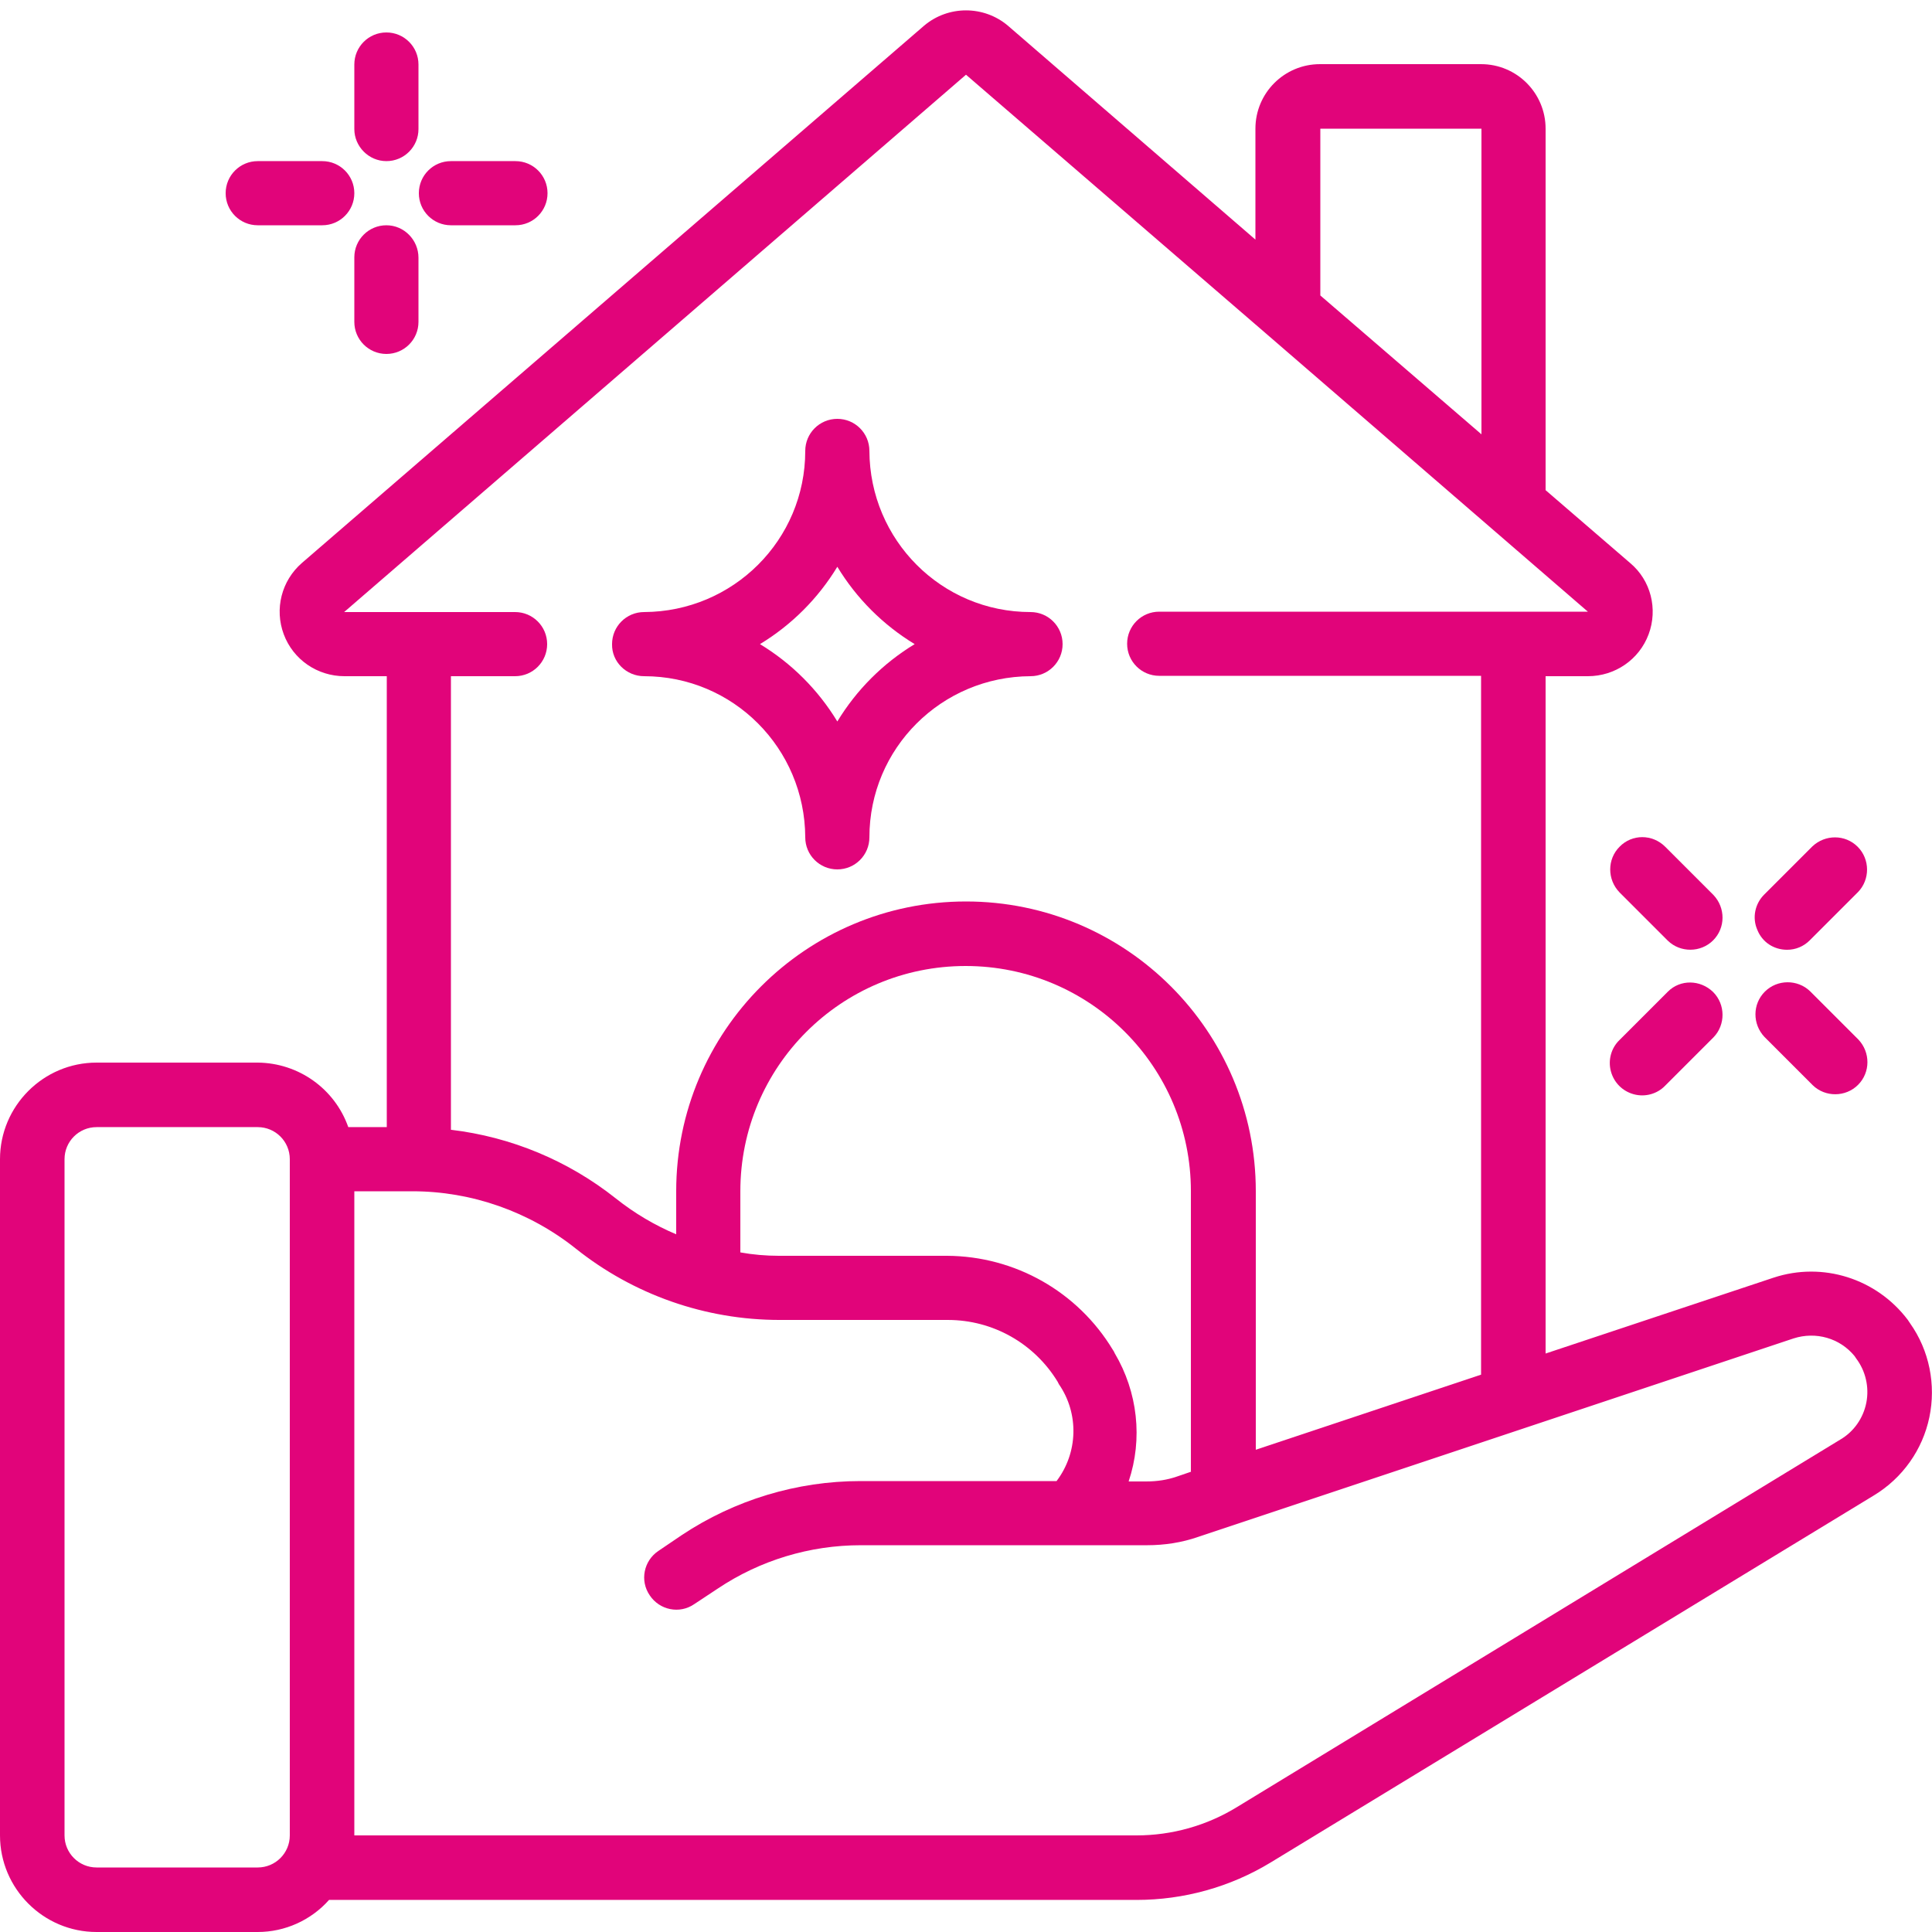 <?xml version="1.0" encoding="utf-8"?>
<!-- Generator: Adobe Illustrator 26.3.1, SVG Export Plug-In . SVG Version: 6.00 Build 0)  -->
<svg version="1.1" id="Calque_1" xmlns="http://www.w3.org/2000/svg" xmlns:xlink="http://www.w3.org/1999/xlink" x="0px" y="0px"
	 viewBox="0 0 512 512" style="enable-background:new 0 0 512 512;" xml:space="preserve">
<style type="text/css">
	.st0{fill:#E1047A;}
</style>
<g id="Page-1">
	<g id="_x30_01---House-Clean">
		<path id="Shape" class="st0" d="M25.6,512h42.7c7.2,0,14.1-3.1,18.9-8.5h214c12.5,0,24.8-3.4,35.5-9.9l159.9-97.3
			c7.6-4.6,12.9-12.1,14.7-20.7c1.8-8.6,0-17.7-5.1-24.9c-0.2-0.3-0.4-0.6-0.6-0.9c-8.3-11-22.6-15.5-35.6-11.2l-60.4,20.1V179.2
			h11.2c7.2,0,13.6-4.4,16.1-11.1c2.5-6.7,0.6-14.3-4.9-18.9l-22.4-19.3V34.1c0-9.4-7.6-17.1-17.1-17.1h-42.7
			c-9.4,0-17.1,7.6-17.1,17.1v29.4L267.1,6.8c-6.4-5.4-15.8-5.4-22.2,0L80,149.2c-5.4,4.7-7.3,12.2-4.8,18.9
			c2.5,6.7,8.9,11.1,16.1,11.1h11.2v119.5H92.3c-3.6-10.2-13.2-17-24-17.1H25.6C11.5,281.6,0,293.1,0,307.2v179.2
			C0,500.5,11.5,512,25.6,512L25.6,512z M475.3,354.7c5.9-1.9,12.3-0.1,16.2,4.7c0.1,0.2,0.3,0.4,0.4,0.6c2.5,3.3,3.5,7.6,2.7,11.7
			s-3.3,7.7-6.9,9.8l-159.9,97.4c-8,4.9-17.2,7.5-26.6,7.5H93.9V315.7h15.4c15.7,0,31,5.4,43.3,15.2c15.3,12.2,34.3,18.9,54,18.9
			h44.6c11.9,0,22.9,6.2,29.1,16.4c0.1,0.2,0.2,0.4,0.3,0.6c5.4,7.8,5.1,18.2-0.6,25.7h-52c-16.8,0-33.3,5-47.3,14.3l-6.2,4.2
			c-3.9,2.6-5,7.9-2.3,11.8c2.6,3.9,7.9,5,11.8,2.3l6.2-4.1c11.2-7.5,24.4-11.5,37.9-11.5h75.9c4.6,0,9.2-0.7,13.5-2.2L475.3,354.7z
			 M315.7,390l-3.8,1.3c-2.6,0.9-5.3,1.3-8.1,1.3h-4.7c3.8-11.3,2.4-23.7-3.7-34c-0.1-0.3-0.3-0.6-0.5-0.9
			c-9.3-15.4-25.9-24.8-43.9-24.9h-44.6c-3.4,0-6.9-0.3-10.2-0.9v-16.2c0-33,26.7-59.7,59.7-59.7s59.7,26.7,59.7,59.7V390z
			 M349.9,34.1h42.7v81l-42.7-36.8V34.1z M136.5,179.2c4.7,0,8.5-3.8,8.5-8.5c0-4.7-3.8-8.5-8.5-8.5H91.2L256,19.8l79.4,68.5
			l85.4,73.8H307.2c-4.7,0-8.5,3.8-8.5,8.5c0,4.7,3.8,8.5,8.5,8.5h85.3v185.2l-59.7,19.9v-68.5c0-42.4-34.4-76.8-76.8-76.8
			s-76.8,34.4-76.8,76.8v11.4c-5.7-2.4-11.1-5.6-16-9.5c-12.6-10-27.7-16.3-43.7-18.2V179.2L136.5,179.2z M17.1,307.2
			c0-4.7,3.8-8.5,8.5-8.5h42.7c4.7,0,8.5,3.8,8.5,8.5v179.2c0,4.7-3.8,8.5-8.5,8.5H25.6c-4.7,0-8.5-3.8-8.5-8.5V307.2z"/>
		<path id="Shape_00000056411230317857402160000002279336763623260588_" class="st0" d="M102.4,42.7c4.7,0,8.5-3.8,8.5-8.5V17.1
			c0-4.7-3.8-8.5-8.5-8.5c-4.7,0-8.5,3.8-8.5,8.5v17.1C93.9,38.8,97.7,42.7,102.4,42.7z"/>
		<path id="Shape_00000006675067253307494880000018127989524599064710_" class="st0" d="M102.4,59.7c-4.7,0-8.5,3.8-8.5,8.5v17.1
			c0,4.7,3.8,8.5,8.5,8.5c4.7,0,8.5-3.8,8.5-8.5V68.3C110.9,63.6,107.1,59.7,102.4,59.7z"/>
		<path id="Shape_00000099621081775144374850000004861352434283541385_" class="st0" d="M119.5,59.7h17.1c4.7,0,8.5-3.8,8.5-8.5
			s-3.8-8.5-8.5-8.5h-17.1c-4.7,0-8.5,3.8-8.5,8.5S114.8,59.7,119.5,59.7z"/>
		<path id="Shape_00000092432042275548544670000017199139747340930476_" class="st0" d="M68.3,59.7h17.1c4.7,0,8.5-3.8,8.5-8.5
			s-3.8-8.5-8.5-8.5H68.3c-4.7,0-8.5,3.8-8.5,8.5S63.6,59.7,68.3,59.7z"/>
		<path id="Shape_00000130640313341233790420000014178005373938747050_" class="st0" d="M473.6,251.7c2.3,0,4.4-0.9,6-2.5l12.8-12.8
			c3.2-3.3,3.2-8.7-0.1-12c-3.3-3.3-8.6-3.3-12-0.1l-12.8,12.8c-2.4,2.4-3.2,6.1-1.8,9.3C467,249.7,470.1,251.7,473.6,251.7
			L473.6,251.7z"/>
		<path id="Shape_00000057839805530605134060000007603118003912178562_" class="st0" d="M442,262.8l-12.8,12.8
			c-2.2,2.1-3.1,5.3-2.3,8.3c0.8,3,3.1,5.3,6.1,6.1c3,0.8,6.2-0.1,8.3-2.3l12.8-12.8c3.2-3.3,3.2-8.7-0.1-12
			C450.6,259.6,445.3,259.5,442,262.8L442,262.8z"/>
		<path id="Shape_00000155864626534886116700000002527876845267805359_" class="st0" d="M480.4,287.6c3.3,3.2,8.7,3.2,12-0.1
			s3.3-8.6,0.1-12l-12.8-12.8c-3.3-3.2-8.7-3.2-12,0.1c-3.3,3.3-3.3,8.6-0.1,12L480.4,287.6z"/>
		<path id="Shape_00000069381550321884623570000007913289925377530513_" class="st0" d="M429.2,224.4c-3.3,3.3-3.3,8.7,0,12.1
			l12.8,12.8c3.3,3.2,8.7,3.2,12-0.1c3.3-3.3,3.3-8.6,0.1-12l-12.8-12.8C437.9,221,432.5,221,429.2,224.4L429.2,224.4z"/>
		<path id="Shape_00000155142839414023101360000008719968998397062834_" class="st0" d="M170.7,179.2c23.6,0,42.6,19.1,42.7,42.7
			c0,4.7,3.8,8.5,8.5,8.5c4.7,0,8.5-3.8,8.5-8.5c0-23.6,19.1-42.6,42.7-42.7c4.7,0,8.5-3.8,8.5-8.5c0-4.7-3.8-8.5-8.5-8.5
			c-23.6,0-42.6-19.1-42.7-42.7c0-4.7-3.8-8.5-8.5-8.5c-4.7,0-8.5,3.8-8.5,8.5c0,23.6-19.1,42.6-42.7,42.7c-4.7,0-8.5,3.8-8.5,8.5
			C162.1,175.4,166,179.2,170.7,179.2z M221.9,150.2c5.1,8.4,12.1,15.4,20.5,20.5c-8.4,5.1-15.4,12.1-20.5,20.5
			c-5.1-8.4-12.1-15.4-20.5-20.5C209.8,165.6,216.8,158.6,221.9,150.2z"/>
	</g>
</g>
</svg>
